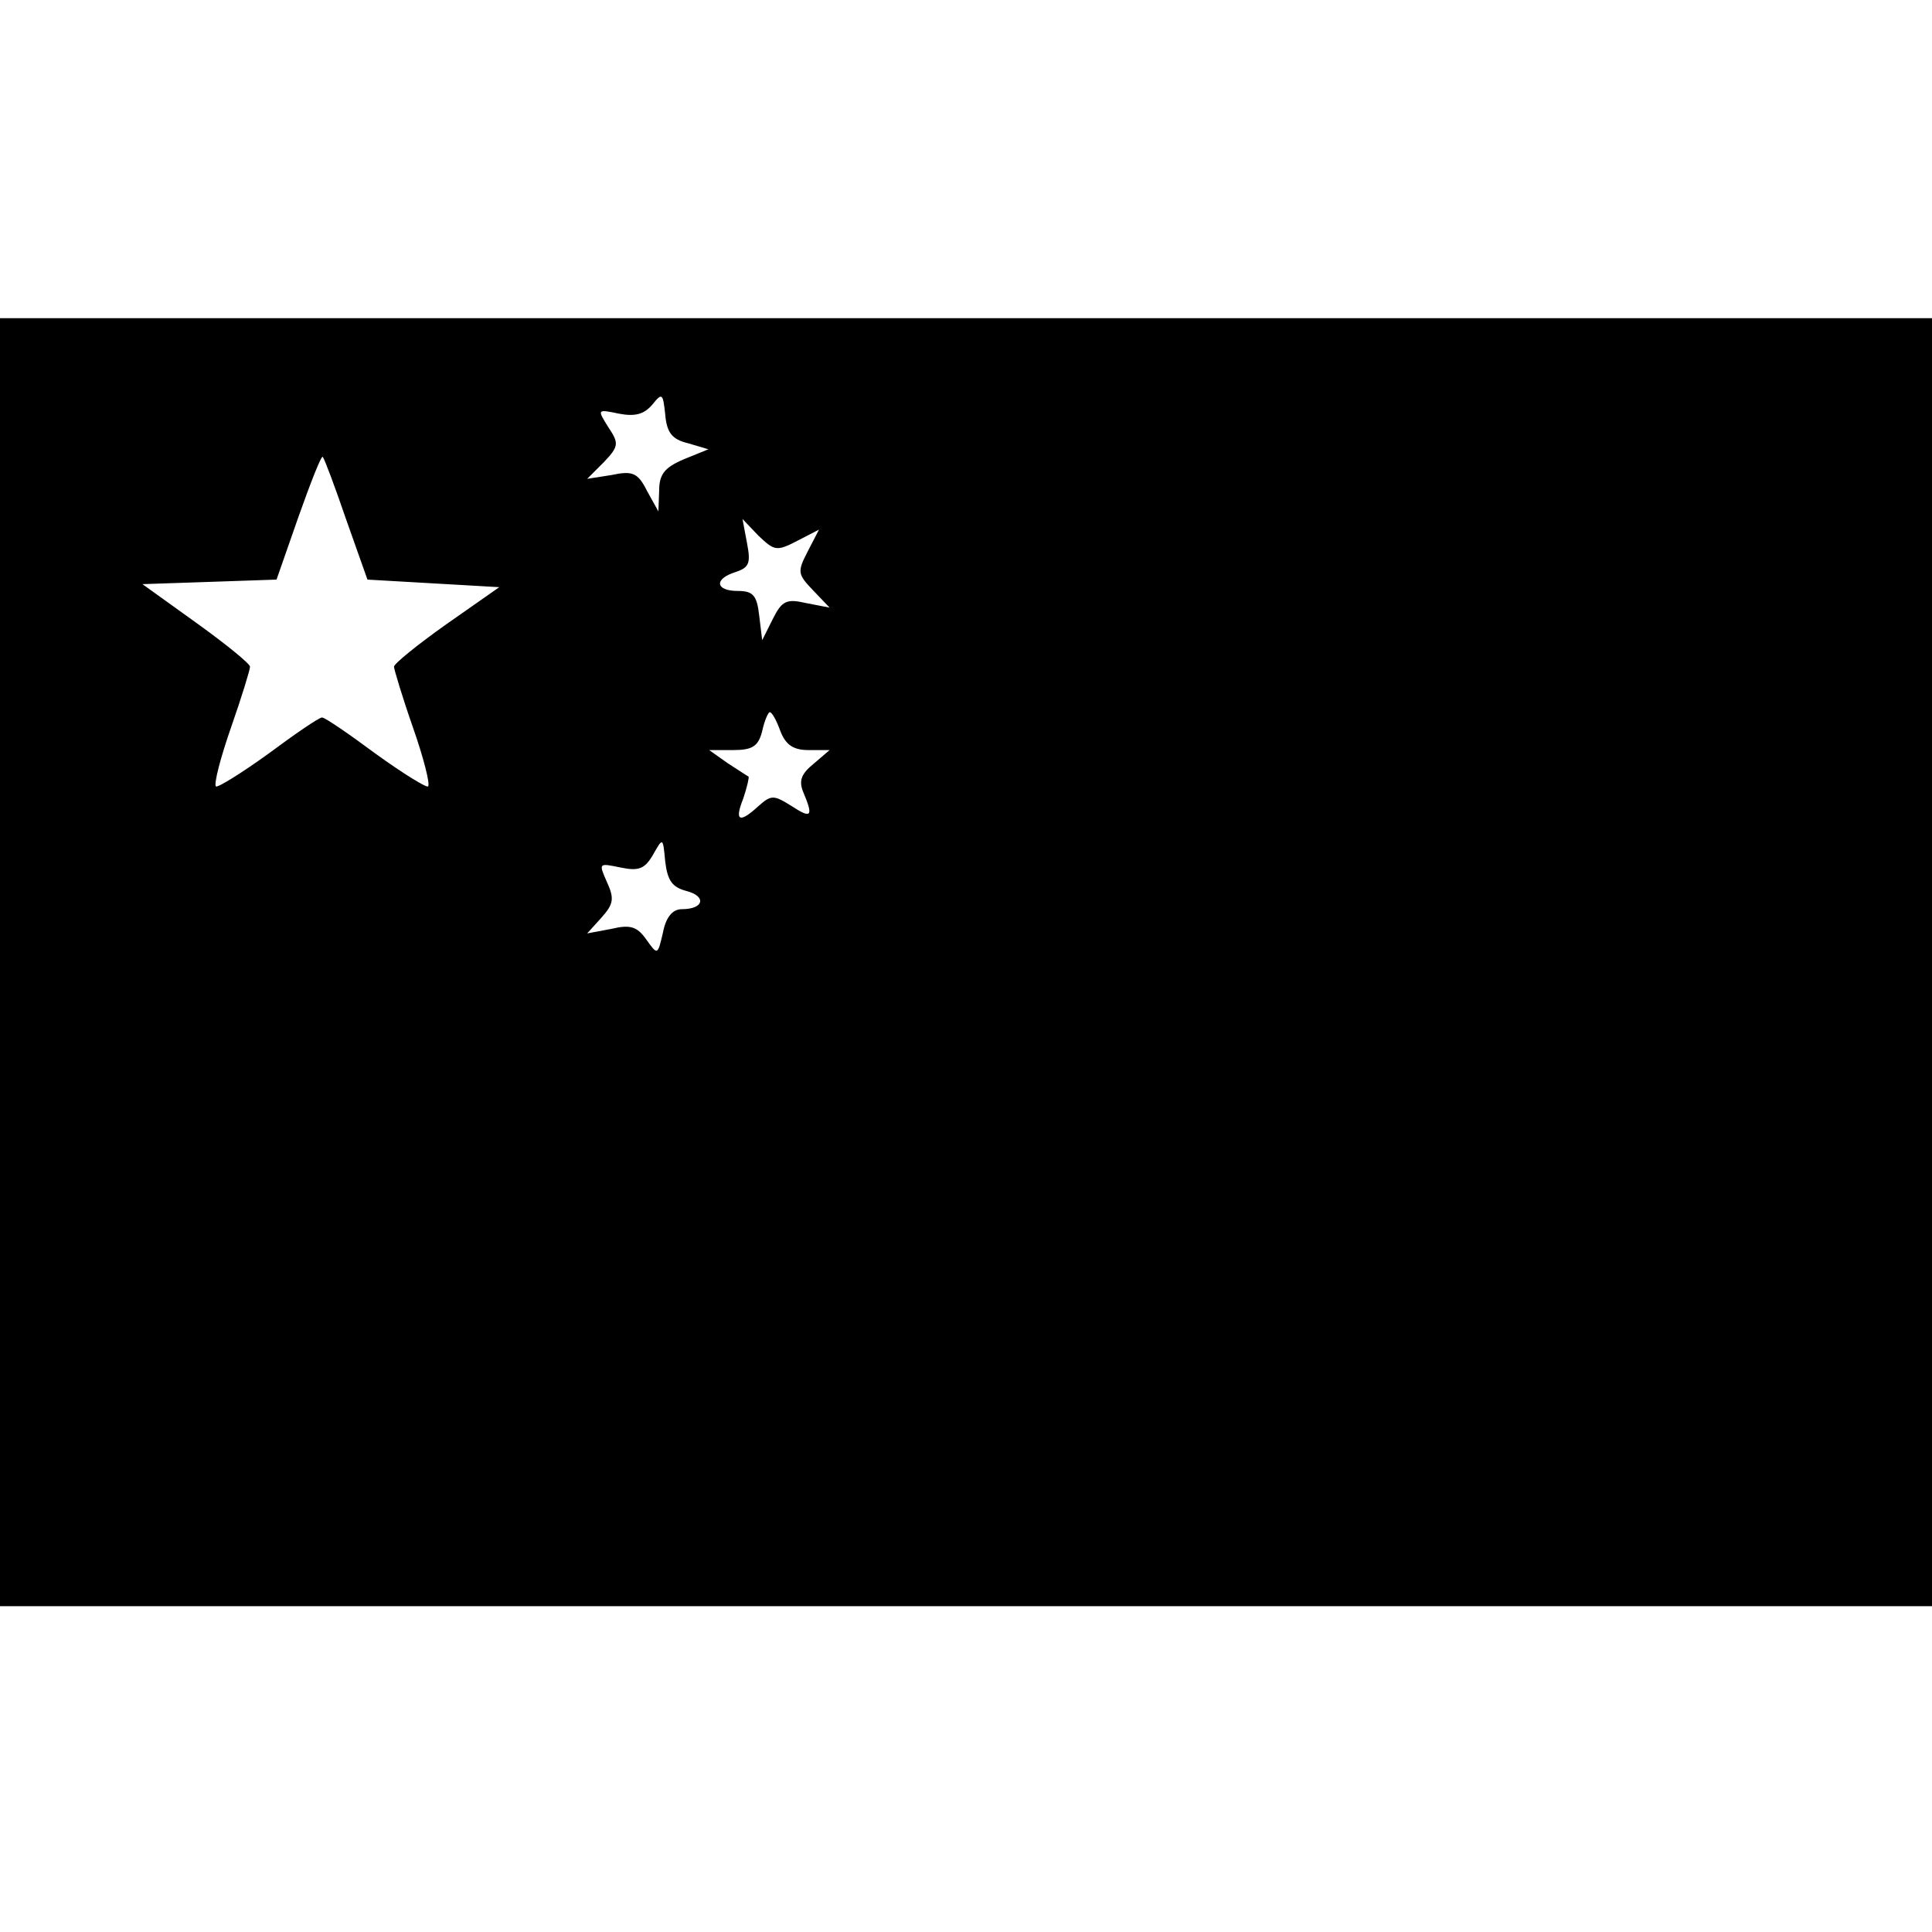 <?xml version="1.0" standalone="no"?>
<!DOCTYPE svg PUBLIC "-//W3C//DTD SVG 20010904//EN"
 "http://www.w3.org/TR/2001/REC-SVG-20010904/DTD/svg10.dtd">
<svg version="1.0" xmlns="http://www.w3.org/2000/svg"
 width="255pt" height="255pt" viewBox="0 0 255 255"
 preserveAspectRatio="xMidYMid meet">
<g transform="translate(0,255) scale(0.1,-0.1)"
fill="#000000" stroke="none">
<path d="M0 1280 l0 -850 1275 0 1275 0 0 850 0 850 -1275 0 -1275 0 0 -850z
m908 685 l27 -8 -32 -13 c-26 -11 -33 -20 -33 -42 l-1 -27 -15 27 c-12 24 -19
27 -47 21 l-32 -5 22 22 c20 21 20 25 6 46 -15 24 -15 24 14 18 21 -4 33 -1
44 12 13 16 14 15 17 -13 2 -24 9 -33 30 -38z m-451 -101 l28 -79 87 -5 87 -5
-70 -49 c-38 -27 -69 -52 -69 -56 0 -3 11 -40 25 -80 14 -40 23 -75 20 -78 -2
-2 -33 17 -69 43 -35 26 -67 48 -71 48 -4 0 -36 -22 -71 -48 -36 -26 -67 -45
-69 -43 -3 3 6 38 20 78 14 40 25 76 25 80 0 4 -32 30 -71 58 l-71 51 89 3 88
3 29 83 c16 45 30 81 32 79 2 -2 16 -39 31 -83z m595 -28 l29 15 -15 -29 c-14
-27 -13 -30 7 -51 l22 -23 -31 6 c-26 6 -32 3 -44 -21 l-14 -28 -4 33 c-3 26
-8 32 -28 32 -30 0 -32 16 -3 25 18 6 20 12 15 38 l-6 32 21 -22 c21 -20 24
-21 51 -7z m-22 -251 c7 -18 17 -25 37 -25 l28 0 -21 -18 c-16 -13 -20 -22
-14 -37 14 -33 11 -36 -15 -19 -24 15 -27 15 -44 0 -25 -23 -32 -20 -20 10 5
15 8 28 7 29 -2 1 -14 9 -28 18 l-24 17 32 0 c25 0 33 5 38 25 3 14 8 25 10
25 3 0 9 -11 14 -25z m-124 -211 c27 -7 23 -24 -6 -24 -12 0 -21 -10 -25 -31
-7 -30 -7 -30 -22 -9 -12 17 -21 20 -46 14 l-32 -6 19 21 c16 18 17 25 7 47
-11 25 -11 25 18 19 24 -5 32 -2 43 17 13 23 13 23 16 -9 3 -25 9 -34 28 -39z"/>
</g>
</svg>
